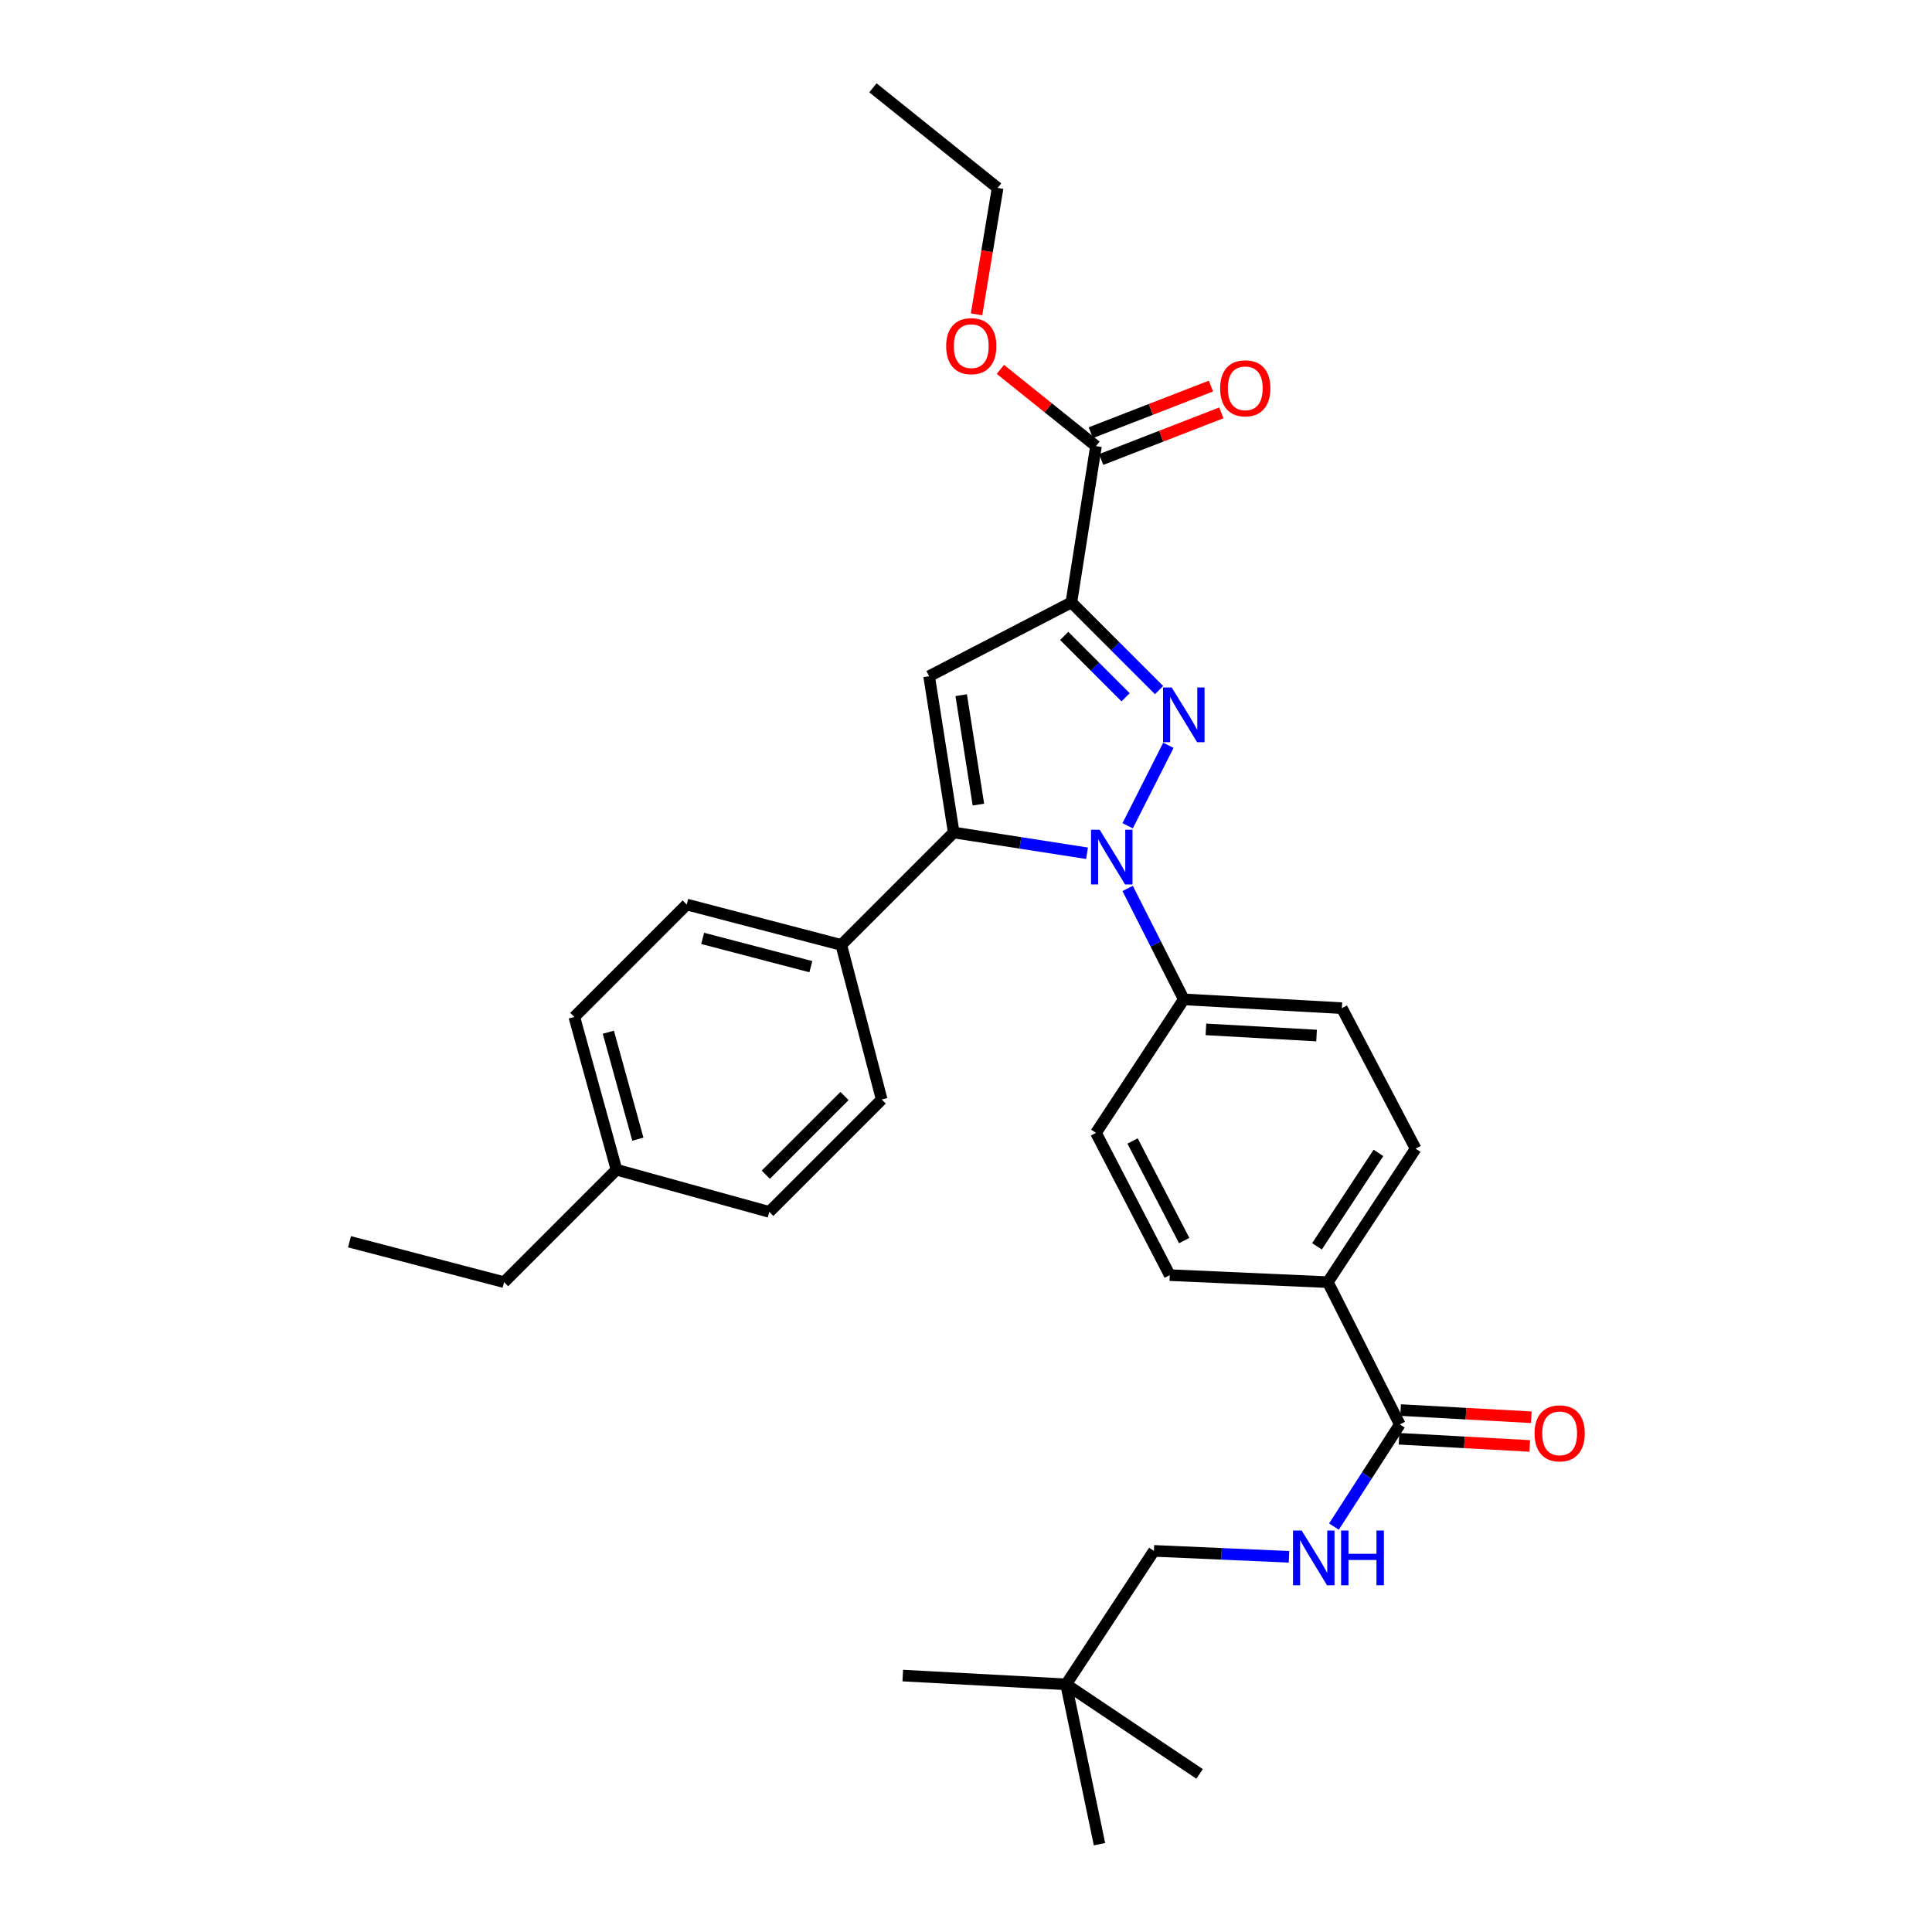 <?xml version='1.0' encoding='iso-8859-1'?>
<svg version='1.1' baseProfile='full'
              xmlns='http://www.w3.org/2000/svg'
                      xmlns:rdkit='http://www.rdkit.org/xml'
                      xmlns:xlink='http://www.w3.org/1999/xlink'
                  xml:space='preserve'
width='1000px' height='1000px' viewBox='0 0 1000 1000'>
<!-- END OF HEADER -->
<rect style='opacity:1.0;fill:#FFFFFF;stroke:none' width='1000' height='1000' x='0' y='0'> </rect>
<path class='bond-0' d='M 690.453,790.151 L 707.499,763.711' style='fill:none;fill-rule:evenodd;stroke:#0000FF;stroke-width:6px;stroke-linecap:butt;stroke-linejoin:miter;stroke-opacity:1' />
<path class='bond-0' d='M 707.499,763.711 L 724.545,737.271' style='fill:none;fill-rule:evenodd;stroke:#000000;stroke-width:6px;stroke-linecap:butt;stroke-linejoin:miter;stroke-opacity:1' />
<path class='bond-1' d='M 667.189,805.803 L 632.23,804.266' style='fill:none;fill-rule:evenodd;stroke:#0000FF;stroke-width:6px;stroke-linecap:butt;stroke-linejoin:miter;stroke-opacity:1' />
<path class='bond-1' d='M 632.23,804.266 L 597.27,802.73' style='fill:none;fill-rule:evenodd;stroke:#000000;stroke-width:6px;stroke-linecap:butt;stroke-linejoin:miter;stroke-opacity:1' />
<path class='bond-2' d='M 567.276,586.364 L 605.459,660.004' style='fill:none;fill-rule:evenodd;stroke:#000000;stroke-width:6px;stroke-linecap:butt;stroke-linejoin:miter;stroke-opacity:1' />
<path class='bond-2' d='M 586.207,590.564 L 612.936,642.112' style='fill:none;fill-rule:evenodd;stroke:#000000;stroke-width:6px;stroke-linecap:butt;stroke-linejoin:miter;stroke-opacity:1' />
<path class='bond-3' d='M 567.276,586.364 L 612.73,517.27' style='fill:none;fill-rule:evenodd;stroke:#000000;stroke-width:6px;stroke-linecap:butt;stroke-linejoin:miter;stroke-opacity:1' />
<path class='bond-4' d='M 605.459,660.004 L 687.271,663.64' style='fill:none;fill-rule:evenodd;stroke:#000000;stroke-width:6px;stroke-linecap:butt;stroke-linejoin:miter;stroke-opacity:1' />
<path class='bond-5' d='M 687.271,663.64 L 732.725,594.545' style='fill:none;fill-rule:evenodd;stroke:#000000;stroke-width:6px;stroke-linecap:butt;stroke-linejoin:miter;stroke-opacity:1' />
<path class='bond-5' d='M 681.663,645.101 L 713.481,596.735' style='fill:none;fill-rule:evenodd;stroke:#000000;stroke-width:6px;stroke-linecap:butt;stroke-linejoin:miter;stroke-opacity:1' />
<path class='bond-6' d='M 687.271,663.64 L 724.545,737.271' style='fill:none;fill-rule:evenodd;stroke:#000000;stroke-width:6px;stroke-linecap:butt;stroke-linejoin:miter;stroke-opacity:1' />
<path class='bond-7' d='M 732.725,594.545 L 694.55,521.822' style='fill:none;fill-rule:evenodd;stroke:#000000;stroke-width:6px;stroke-linecap:butt;stroke-linejoin:miter;stroke-opacity:1' />
<path class='bond-8' d='M 694.55,521.822 L 612.73,517.27' style='fill:none;fill-rule:evenodd;stroke:#000000;stroke-width:6px;stroke-linecap:butt;stroke-linejoin:miter;stroke-opacity:1' />
<path class='bond-8' d='M 681.451,535.99 L 624.177,532.803' style='fill:none;fill-rule:evenodd;stroke:#000000;stroke-width:6px;stroke-linecap:butt;stroke-linejoin:miter;stroke-opacity:1' />
<path class='bond-9' d='M 612.73,517.27 L 598.2,488.566' style='fill:none;fill-rule:evenodd;stroke:#000000;stroke-width:6px;stroke-linecap:butt;stroke-linejoin:miter;stroke-opacity:1' />
<path class='bond-9' d='M 598.2,488.566 L 583.669,459.862' style='fill:none;fill-rule:evenodd;stroke:#0000FF;stroke-width:6px;stroke-linecap:butt;stroke-linejoin:miter;stroke-opacity:1' />
<path class='bond-10' d='M 583.668,427.415 L 604.749,385.768' style='fill:none;fill-rule:evenodd;stroke:#0000FF;stroke-width:6px;stroke-linecap:butt;stroke-linejoin:miter;stroke-opacity:1' />
<path class='bond-11' d='M 562.646,441.645 L 528.141,436.275' style='fill:none;fill-rule:evenodd;stroke:#0000FF;stroke-width:6px;stroke-linecap:butt;stroke-linejoin:miter;stroke-opacity:1' />
<path class='bond-11' d='M 528.141,436.275 L 493.636,430.905' style='fill:none;fill-rule:evenodd;stroke:#000000;stroke-width:6px;stroke-linecap:butt;stroke-linejoin:miter;stroke-opacity:1' />
<path class='bond-12' d='M 599.933,357.204 L 577.238,334.511' style='fill:none;fill-rule:evenodd;stroke:#0000FF;stroke-width:6px;stroke-linecap:butt;stroke-linejoin:miter;stroke-opacity:1' />
<path class='bond-12' d='M 577.238,334.511 L 554.543,311.819' style='fill:none;fill-rule:evenodd;stroke:#000000;stroke-width:6px;stroke-linecap:butt;stroke-linejoin:miter;stroke-opacity:1' />
<path class='bond-12' d='M 582.609,360.914 L 566.722,345.029' style='fill:none;fill-rule:evenodd;stroke:#0000FF;stroke-width:6px;stroke-linecap:butt;stroke-linejoin:miter;stroke-opacity:1' />
<path class='bond-12' d='M 566.722,345.029 L 550.835,329.145' style='fill:none;fill-rule:evenodd;stroke:#000000;stroke-width:6px;stroke-linecap:butt;stroke-linejoin:miter;stroke-opacity:1' />
<path class='bond-13' d='M 554.543,311.819 L 480.911,350.002' style='fill:none;fill-rule:evenodd;stroke:#000000;stroke-width:6px;stroke-linecap:butt;stroke-linejoin:miter;stroke-opacity:1' />
<path class='bond-14' d='M 554.543,311.819 L 567.276,230.908' style='fill:none;fill-rule:evenodd;stroke:#000000;stroke-width:6px;stroke-linecap:butt;stroke-linejoin:miter;stroke-opacity:1' />
<path class='bond-15' d='M 480.911,350.002 L 493.636,430.905' style='fill:none;fill-rule:evenodd;stroke:#000000;stroke-width:6px;stroke-linecap:butt;stroke-linejoin:miter;stroke-opacity:1' />
<path class='bond-15' d='M 497.513,359.827 L 506.42,416.459' style='fill:none;fill-rule:evenodd;stroke:#000000;stroke-width:6px;stroke-linecap:butt;stroke-linejoin:miter;stroke-opacity:1' />
<path class='bond-16' d='M 493.636,430.905 L 435.457,489.093' style='fill:none;fill-rule:evenodd;stroke:#000000;stroke-width:6px;stroke-linecap:butt;stroke-linejoin:miter;stroke-opacity:1' />
<path class='bond-17' d='M 567.276,230.908 L 542.536,211.048' style='fill:none;fill-rule:evenodd;stroke:#000000;stroke-width:6px;stroke-linecap:butt;stroke-linejoin:miter;stroke-opacity:1' />
<path class='bond-17' d='M 542.536,211.048 L 517.795,191.188' style='fill:none;fill-rule:evenodd;stroke:#FF0000;stroke-width:6px;stroke-linecap:butt;stroke-linejoin:miter;stroke-opacity:1' />
<path class='bond-18' d='M 569.968,237.841 L 601.065,225.766' style='fill:none;fill-rule:evenodd;stroke:#000000;stroke-width:6px;stroke-linecap:butt;stroke-linejoin:miter;stroke-opacity:1' />
<path class='bond-18' d='M 601.065,225.766 L 632.163,213.691' style='fill:none;fill-rule:evenodd;stroke:#FF0000;stroke-width:6px;stroke-linecap:butt;stroke-linejoin:miter;stroke-opacity:1' />
<path class='bond-18' d='M 564.584,223.976 L 595.681,211.901' style='fill:none;fill-rule:evenodd;stroke:#000000;stroke-width:6px;stroke-linecap:butt;stroke-linejoin:miter;stroke-opacity:1' />
<path class='bond-18' d='M 595.681,211.901 L 626.779,199.826' style='fill:none;fill-rule:evenodd;stroke:#FF0000;stroke-width:6px;stroke-linecap:butt;stroke-linejoin:miter;stroke-opacity:1' />
<path class='bond-19' d='M 505.459,162.698 L 510.913,129.985' style='fill:none;fill-rule:evenodd;stroke:#FF0000;stroke-width:6px;stroke-linecap:butt;stroke-linejoin:miter;stroke-opacity:1' />
<path class='bond-19' d='M 510.913,129.985 L 516.368,97.272' style='fill:none;fill-rule:evenodd;stroke:#000000;stroke-width:6px;stroke-linecap:butt;stroke-linejoin:miter;stroke-opacity:1' />
<path class='bond-20' d='M 516.368,97.272 L 451.818,45.455' style='fill:none;fill-rule:evenodd;stroke:#000000;stroke-width:6px;stroke-linecap:butt;stroke-linejoin:miter;stroke-opacity:1' />
<path class='bond-21' d='M 435.457,489.093 L 355.455,468.179' style='fill:none;fill-rule:evenodd;stroke:#000000;stroke-width:6px;stroke-linecap:butt;stroke-linejoin:miter;stroke-opacity:1' />
<path class='bond-21' d='M 419.695,500.346 L 363.694,485.706' style='fill:none;fill-rule:evenodd;stroke:#000000;stroke-width:6px;stroke-linecap:butt;stroke-linejoin:miter;stroke-opacity:1' />
<path class='bond-22' d='M 435.457,489.093 L 456.362,569.095' style='fill:none;fill-rule:evenodd;stroke:#000000;stroke-width:6px;stroke-linecap:butt;stroke-linejoin:miter;stroke-opacity:1' />
<path class='bond-23' d='M 355.455,468.179 L 297.267,526.367' style='fill:none;fill-rule:evenodd;stroke:#000000;stroke-width:6px;stroke-linecap:butt;stroke-linejoin:miter;stroke-opacity:1' />
<path class='bond-24' d='M 297.267,526.367 L 319.09,605.452' style='fill:none;fill-rule:evenodd;stroke:#000000;stroke-width:6px;stroke-linecap:butt;stroke-linejoin:miter;stroke-opacity:1' />
<path class='bond-24' d='M 314.878,534.274 L 330.154,589.633' style='fill:none;fill-rule:evenodd;stroke:#000000;stroke-width:6px;stroke-linecap:butt;stroke-linejoin:miter;stroke-opacity:1' />
<path class='bond-25' d='M 319.09,605.452 L 398.183,627.274' style='fill:none;fill-rule:evenodd;stroke:#000000;stroke-width:6px;stroke-linecap:butt;stroke-linejoin:miter;stroke-opacity:1' />
<path class='bond-26' d='M 319.09,605.452 L 260.91,663.64' style='fill:none;fill-rule:evenodd;stroke:#000000;stroke-width:6px;stroke-linecap:butt;stroke-linejoin:miter;stroke-opacity:1' />
<path class='bond-27' d='M 398.183,627.274 L 456.362,569.095' style='fill:none;fill-rule:evenodd;stroke:#000000;stroke-width:6px;stroke-linecap:butt;stroke-linejoin:miter;stroke-opacity:1' />
<path class='bond-27' d='M 396.393,608.03 L 437.118,567.305' style='fill:none;fill-rule:evenodd;stroke:#000000;stroke-width:6px;stroke-linecap:butt;stroke-linejoin:miter;stroke-opacity:1' />
<path class='bond-28' d='M 260.91,663.64 L 180.908,642.726' style='fill:none;fill-rule:evenodd;stroke:#000000;stroke-width:6px;stroke-linecap:butt;stroke-linejoin:miter;stroke-opacity:1' />
<path class='bond-29' d='M 724.136,744.696 L 757.965,746.558' style='fill:none;fill-rule:evenodd;stroke:#000000;stroke-width:6px;stroke-linecap:butt;stroke-linejoin:miter;stroke-opacity:1' />
<path class='bond-29' d='M 757.965,746.558 L 791.794,748.42' style='fill:none;fill-rule:evenodd;stroke:#FF0000;stroke-width:6px;stroke-linecap:butt;stroke-linejoin:miter;stroke-opacity:1' />
<path class='bond-29' d='M 724.954,729.845 L 758.782,731.707' style='fill:none;fill-rule:evenodd;stroke:#000000;stroke-width:6px;stroke-linecap:butt;stroke-linejoin:miter;stroke-opacity:1' />
<path class='bond-29' d='M 758.782,731.707 L 792.611,733.569' style='fill:none;fill-rule:evenodd;stroke:#FF0000;stroke-width:6px;stroke-linecap:butt;stroke-linejoin:miter;stroke-opacity:1' />
<path class='bond-30' d='M 551.816,871.825 L 597.27,802.73' style='fill:none;fill-rule:evenodd;stroke:#000000;stroke-width:6px;stroke-linecap:butt;stroke-linejoin:miter;stroke-opacity:1' />
<path class='bond-31' d='M 551.816,871.825 L 569.094,954.545' style='fill:none;fill-rule:evenodd;stroke:#000000;stroke-width:6px;stroke-linecap:butt;stroke-linejoin:miter;stroke-opacity:1' />
<path class='bond-32' d='M 551.816,871.825 L 620.911,918.188' style='fill:none;fill-rule:evenodd;stroke:#000000;stroke-width:6px;stroke-linecap:butt;stroke-linejoin:miter;stroke-opacity:1' />
<path class='bond-33' d='M 551.816,871.825 L 467.269,867.272' style='fill:none;fill-rule:evenodd;stroke:#000000;stroke-width:6px;stroke-linecap:butt;stroke-linejoin:miter;stroke-opacity:1' />
<path  class='atom-0' d='M 673.739 792.206
L 683.019 807.206
Q 683.939 808.686, 685.419 811.366
Q 686.899 814.046, 686.979 814.206
L 686.979 792.206
L 690.739 792.206
L 690.739 820.526
L 686.859 820.526
L 676.899 804.126
Q 675.739 802.206, 674.499 800.006
Q 673.299 797.806, 672.939 797.126
L 672.939 820.526
L 669.259 820.526
L 669.259 792.206
L 673.739 792.206
' fill='#0000FF'/>
<path  class='atom-0' d='M 694.139 792.206
L 697.979 792.206
L 697.979 804.246
L 712.459 804.246
L 712.459 792.206
L 716.299 792.206
L 716.299 820.526
L 712.459 820.526
L 712.459 807.446
L 697.979 807.446
L 697.979 820.526
L 694.139 820.526
L 694.139 792.206
' fill='#0000FF'/>
<path  class='atom-7' d='M 569.196 429.478
L 578.476 444.478
Q 579.396 445.958, 580.876 448.638
Q 582.356 451.318, 582.436 451.478
L 582.436 429.478
L 586.196 429.478
L 586.196 457.798
L 582.316 457.798
L 572.356 441.398
Q 571.196 439.478, 569.956 437.278
Q 568.756 435.078, 568.396 434.398
L 568.396 457.798
L 564.716 457.798
L 564.716 429.478
L 569.196 429.478
' fill='#0000FF'/>
<path  class='atom-8' d='M 606.47 355.839
L 615.75 370.839
Q 616.67 372.319, 618.15 374.999
Q 619.63 377.679, 619.71 377.839
L 619.71 355.839
L 623.47 355.839
L 623.47 384.159
L 619.59 384.159
L 609.63 367.759
Q 608.47 365.839, 607.23 363.639
Q 606.03 361.439, 605.67 360.759
L 605.67 384.159
L 601.99 384.159
L 601.99 355.839
L 606.47 355.839
' fill='#0000FF'/>
<path  class='atom-13' d='M 489.726 179.171
Q 489.726 172.371, 493.086 168.571
Q 496.446 164.771, 502.726 164.771
Q 509.006 164.771, 512.366 168.571
Q 515.726 172.371, 515.726 179.171
Q 515.726 186.051, 512.326 189.971
Q 508.926 193.851, 502.726 193.851
Q 496.486 193.851, 493.086 189.971
Q 489.726 186.091, 489.726 179.171
M 502.726 190.651
Q 507.046 190.651, 509.366 187.771
Q 511.726 184.851, 511.726 179.171
Q 511.726 173.611, 509.366 170.811
Q 507.046 167.971, 502.726 167.971
Q 498.406 167.971, 496.046 170.771
Q 493.726 173.571, 493.726 179.171
Q 493.726 184.891, 496.046 187.771
Q 498.406 190.651, 502.726 190.651
' fill='#FF0000'/>
<path  class='atom-14' d='M 631.543 200.986
Q 631.543 194.186, 634.903 190.386
Q 638.263 186.586, 644.543 186.586
Q 650.823 186.586, 654.183 190.386
Q 657.543 194.186, 657.543 200.986
Q 657.543 207.866, 654.143 211.786
Q 650.743 215.666, 644.543 215.666
Q 638.303 215.666, 634.903 211.786
Q 631.543 207.906, 631.543 200.986
M 644.543 212.466
Q 648.863 212.466, 651.183 209.586
Q 653.543 206.666, 653.543 200.986
Q 653.543 195.426, 651.183 192.626
Q 648.863 189.786, 644.543 189.786
Q 640.223 189.786, 637.863 192.586
Q 635.543 195.386, 635.543 200.986
Q 635.543 206.706, 637.863 209.586
Q 640.223 212.466, 644.543 212.466
' fill='#FF0000'/>
<path  class='atom-26' d='M 794.274 741.904
Q 794.274 735.104, 797.634 731.304
Q 800.994 727.504, 807.274 727.504
Q 813.554 727.504, 816.914 731.304
Q 820.274 735.104, 820.274 741.904
Q 820.274 748.784, 816.874 752.704
Q 813.474 756.584, 807.274 756.584
Q 801.034 756.584, 797.634 752.704
Q 794.274 748.824, 794.274 741.904
M 807.274 753.384
Q 811.594 753.384, 813.914 750.504
Q 816.274 747.584, 816.274 741.904
Q 816.274 736.344, 813.914 733.544
Q 811.594 730.704, 807.274 730.704
Q 802.954 730.704, 800.594 733.504
Q 798.274 736.304, 798.274 741.904
Q 798.274 747.624, 800.594 750.504
Q 802.954 753.384, 807.274 753.384
' fill='#FF0000'/>
</svg>
